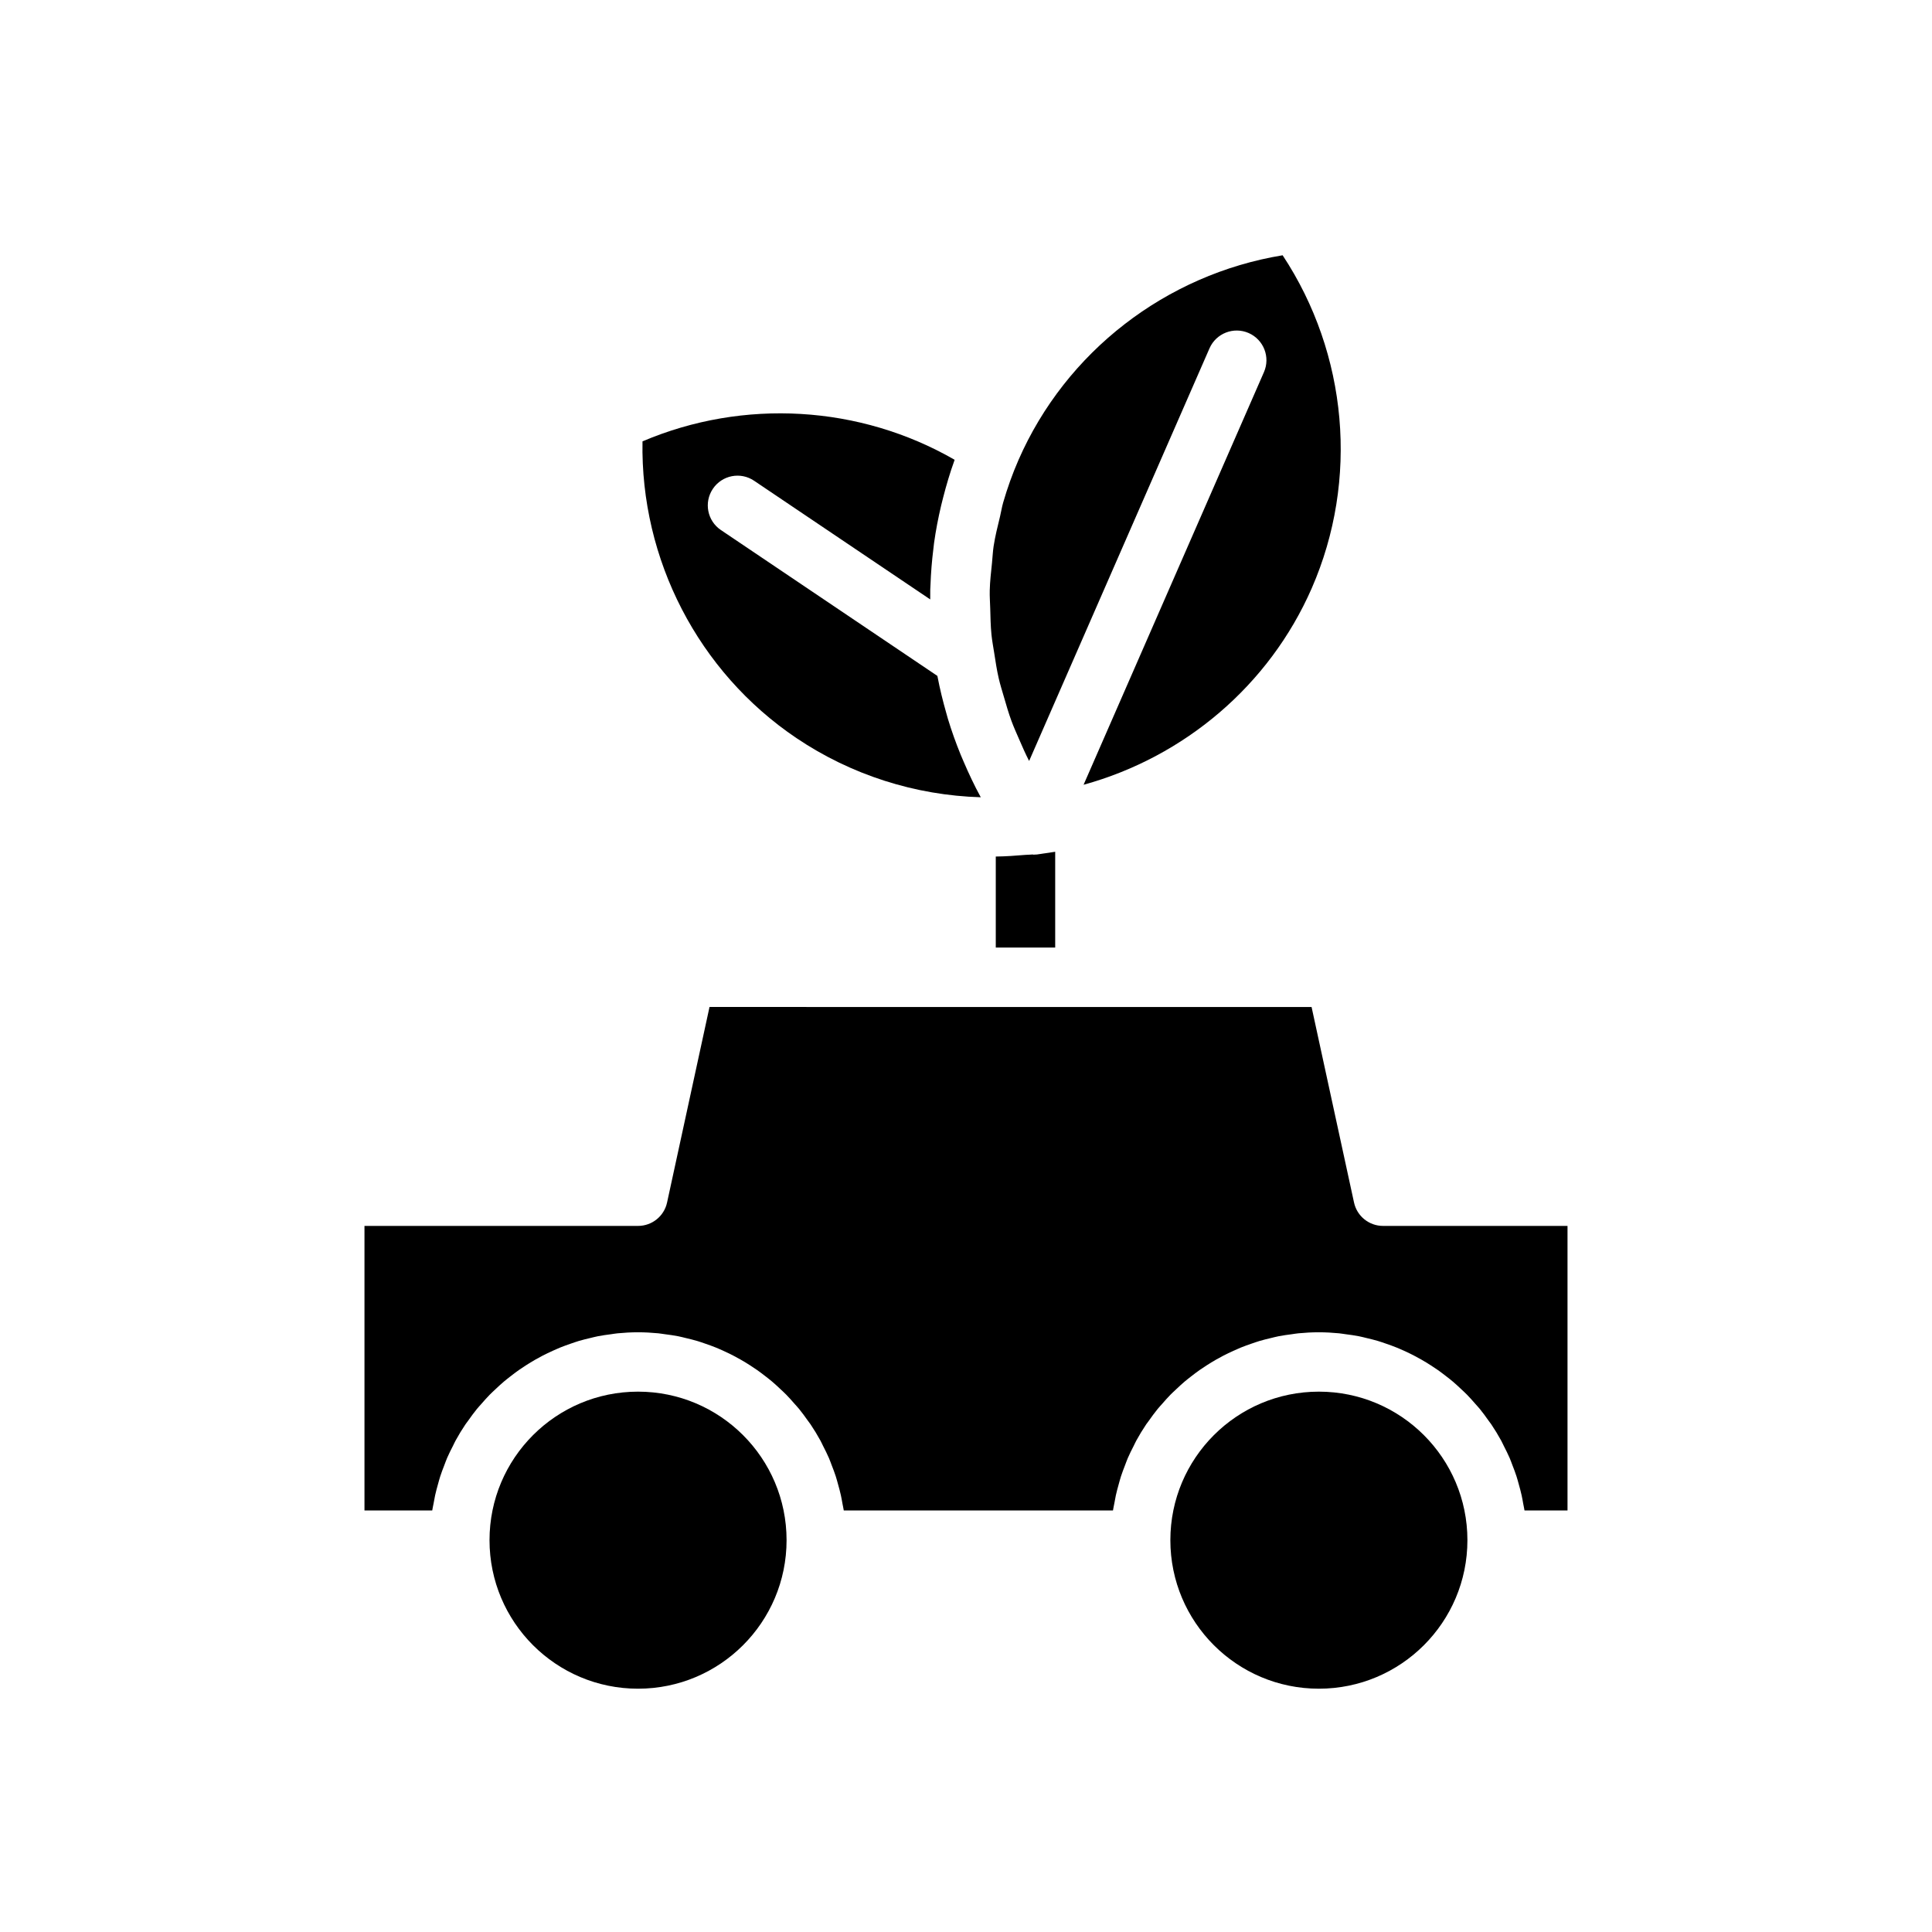 <?xml version="1.0" encoding="UTF-8"?>
<!-- Uploaded to: SVG Repo, www.svgrepo.com, Generator: SVG Repo Mixer Tools -->
<svg fill="#000000" width="800px" height="800px" version="1.1" viewBox="144 144 512 512" xmlns="http://www.w3.org/2000/svg">
 <g>
  <path d="m343.84 271.4 46.68 31.453c0-0.883-0.012-1.766 0.008-2.648 0.008-0.41 0.047-0.82 0.062-1.23 0.113-3.195 0.371-6.383 0.77-9.562 0.062-0.512 0.105-1.02 0.176-1.527 0.461-3.324 1.102-6.629 1.875-9.91 0.164-0.699 0.344-1.391 0.523-2.09 0.852-3.309 1.816-6.598 2.988-9.836 0.023-0.066 0.035-0.137 0.062-0.203-25.098-14.457-55.898-16.297-82.715-4.883-0.566 31.305 14.781 61.105 40.785 78.629 14.508 9.773 31.484 15.176 48.859 15.691 0-0.004-0.004-0.008-0.004-0.012-1.695-3.09-3.18-6.262-4.559-9.477-0.254-0.59-0.512-1.176-0.754-1.77-1.285-3.152-2.43-6.348-3.41-9.59-0.152-0.504-0.277-1.008-0.422-1.512-0.91-3.176-1.695-6.379-2.312-9.613-0.012-0.066-0.035-0.129-0.047-0.195l-57.359-38.648c-3.606-2.43-4.559-7.32-2.129-10.926 2.426-3.613 7.316-4.574 10.922-2.141z"/>
  <path d="m431.16 351.97c26.734-7.367 49.215-26.363 60.461-52.074 12.559-28.73 9.539-62.117-7.711-88.246-30.895 5.078-57.449 25.539-70.008 54.27-1.609 3.684-2.949 7.445-4.051 11.258-0.355 1.227-0.535 2.481-0.836 3.715-0.637 2.609-1.289 5.215-1.695 7.856-0.227 1.484-0.277 2.981-0.434 4.473-0.25 2.414-0.535 4.828-0.594 7.246-0.039 1.602 0.086 3.195 0.129 4.793 0.062 2.312 0.098 4.629 0.328 6.93 0.168 1.648 0.484 3.277 0.738 4.918 0.344 2.223 0.676 4.453 1.184 6.648 0.383 1.668 0.902 3.301 1.379 4.945 0.613 2.121 1.223 4.238 1.984 6.316 0.605 1.652 1.336 3.262 2.039 4.883 0.84 1.941 1.68 3.875 2.656 5.762l0.008-0.02 47.793-109.33c1.746-3.984 6.383-5.793 10.367-4.062 3.984 1.746 5.805 6.383 4.062 10.367z"/>
  <path d="m352.45 552.16c0 21.738-17.625 39.363-39.363 39.363-21.738 0-39.359-17.625-39.359-39.363 0-21.738 17.621-39.359 39.359-39.359 21.738 0 39.363 17.621 39.363 39.359"/>
  <path d="m532.88 552.16c0 21.738-17.625 39.363-39.363 39.363s-39.359-17.625-39.359-39.363c0-21.738 17.621-39.359 39.359-39.359s39.363 17.621 39.363 39.359"/>
  <path d="m502.83 462.68-11.25-51.816h-75.816l-83.734-0.004-11.25 51.816c-0.781 3.621-3.984 6.203-7.691 6.203h-72.5v75.414h17.957c0.086-0.605 0.234-1.188 0.34-1.785 0.133-0.75 0.266-1.5 0.426-2.242 0.219-0.992 0.484-1.969 0.758-2.941 0.195-0.699 0.379-1.406 0.602-2.094 0.328-1.012 0.707-1.992 1.09-2.977 0.242-0.621 0.457-1.25 0.719-1.859 0.477-1.102 1.012-2.164 1.559-3.227 0.234-0.457 0.438-0.934 0.684-1.383 0.812-1.484 1.691-2.93 2.633-4.328 0.234-0.348 0.504-0.672 0.746-1.012 0.734-1.043 1.484-2.074 2.289-3.059 0.406-0.496 0.848-0.961 1.27-1.441 0.691-0.793 1.387-1.582 2.121-2.332 0.492-0.5 1.012-0.969 1.52-1.449 0.723-0.684 1.445-1.359 2.199-2 0.555-0.473 1.129-0.914 1.703-1.363 0.762-0.598 1.531-1.184 2.328-1.742 0.605-0.426 1.227-0.828 1.848-1.23 0.809-0.52 1.629-1.02 2.465-1.5 0.648-0.371 1.305-0.73 1.969-1.074 0.859-0.445 1.734-0.863 2.621-1.266 0.676-0.305 1.352-0.609 2.039-0.887 0.926-0.375 1.867-0.707 2.82-1.035 0.688-0.234 1.367-0.48 2.066-0.688 1.004-0.301 2.027-0.547 3.059-0.789 0.672-0.16 1.336-0.34 2.019-0.473 1.152-0.227 2.324-0.383 3.5-0.535 0.586-0.078 1.156-0.188 1.746-0.242 1.777-0.172 3.574-0.273 5.394-0.273s3.617 0.102 5.394 0.273c0.59 0.059 1.164 0.168 1.746 0.242 1.176 0.152 2.352 0.309 3.5 0.535 0.684 0.133 1.348 0.312 2.019 0.473 1.027 0.242 2.051 0.488 3.059 0.789 0.699 0.207 1.379 0.453 2.066 0.688 0.949 0.324 1.895 0.66 2.82 1.035 0.691 0.277 1.363 0.582 2.039 0.887 0.887 0.402 1.762 0.82 2.621 1.266 0.664 0.344 1.32 0.703 1.969 1.074 0.836 0.48 1.656 0.98 2.465 1.5 0.625 0.402 1.242 0.805 1.848 1.23 0.793 0.559 1.562 1.145 2.328 1.742 0.574 0.449 1.148 0.891 1.703 1.363 0.758 0.641 1.48 1.32 2.199 2 0.512 0.48 1.031 0.949 1.52 1.449 0.738 0.75 1.43 1.543 2.121 2.332 0.422 0.48 0.863 0.945 1.27 1.441 0.805 0.984 1.555 2.016 2.289 3.059 0.242 0.344 0.512 0.664 0.746 1.012 0.941 1.398 1.82 2.844 2.633 4.328 0.246 0.449 0.449 0.926 0.684 1.383 0.543 1.062 1.082 2.125 1.559 3.227 0.262 0.609 0.48 1.238 0.719 1.859 0.383 0.984 0.766 1.965 1.09 2.977 0.223 0.688 0.406 1.395 0.602 2.094 0.273 0.973 0.539 1.945 0.758 2.941 0.164 0.738 0.293 1.492 0.426 2.242 0.105 0.598 0.254 1.184 0.34 1.785h71.34c0.086-0.605 0.234-1.188 0.34-1.785 0.133-0.75 0.266-1.5 0.426-2.242 0.219-0.992 0.484-1.969 0.758-2.941 0.195-0.699 0.379-1.406 0.602-2.094 0.328-1.012 0.707-1.992 1.09-2.977 0.242-0.621 0.457-1.25 0.719-1.859 0.477-1.102 1.012-2.164 1.559-3.227 0.234-0.457 0.438-0.934 0.684-1.383 0.812-1.484 1.691-2.93 2.633-4.328 0.234-0.348 0.504-0.672 0.746-1.012 0.734-1.043 1.484-2.074 2.289-3.059 0.406-0.496 0.848-0.961 1.27-1.441 0.691-0.793 1.387-1.582 2.121-2.332 0.492-0.5 1.012-0.969 1.52-1.449 0.723-0.684 1.445-1.359 2.199-2 0.555-0.473 1.129-0.914 1.703-1.363 0.762-0.598 1.531-1.184 2.328-1.742 0.605-0.426 1.227-0.828 1.848-1.23 0.809-0.52 1.629-1.02 2.465-1.5 0.648-0.371 1.305-0.73 1.969-1.074 0.859-0.445 1.734-0.863 2.621-1.266 0.676-0.305 1.352-0.609 2.039-0.887 0.926-0.375 1.867-0.707 2.82-1.035 0.688-0.234 1.367-0.48 2.066-0.688 1.004-0.301 2.027-0.547 3.059-0.789 0.672-0.16 1.336-0.34 2.019-0.473 1.152-0.227 2.324-0.383 3.5-0.535 0.586-0.078 1.156-0.188 1.746-0.242 1.777-0.172 3.574-0.273 5.394-0.273 1.82 0 3.617 0.102 5.394 0.273 0.59 0.059 1.164 0.168 1.746 0.242 1.176 0.152 2.352 0.309 3.5 0.535 0.684 0.133 1.348 0.312 2.019 0.473 1.027 0.242 2.051 0.488 3.059 0.789 0.699 0.207 1.379 0.453 2.066 0.688 0.949 0.324 1.895 0.66 2.82 1.035 0.691 0.277 1.363 0.582 2.039 0.887 0.887 0.402 1.762 0.82 2.621 1.266 0.664 0.344 1.32 0.703 1.969 1.074 0.836 0.48 1.656 0.98 2.465 1.5 0.625 0.402 1.242 0.805 1.848 1.23 0.793 0.559 1.562 1.145 2.328 1.742 0.574 0.449 1.148 0.891 1.703 1.363 0.758 0.641 1.48 1.32 2.199 2 0.512 0.48 1.031 0.949 1.52 1.449 0.738 0.75 1.43 1.543 2.121 2.332 0.422 0.48 0.863 0.945 1.27 1.441 0.805 0.984 1.555 2.016 2.289 3.059 0.242 0.344 0.512 0.664 0.746 1.012 0.941 1.398 1.82 2.844 2.633 4.328 0.246 0.449 0.449 0.926 0.684 1.383 0.543 1.062 1.082 2.125 1.559 3.227 0.262 0.609 0.48 1.238 0.719 1.859 0.383 0.984 0.766 1.965 1.09 2.977 0.223 0.688 0.406 1.395 0.602 2.094 0.273 0.973 0.539 1.945 0.758 2.941 0.164 0.738 0.293 1.492 0.426 2.242 0.105 0.598 0.254 1.184 0.34 1.785h11.395v-75.414h-48.887c-3.703 0-6.906-2.582-7.688-6.199z"/>
  <path d="m420.27 370.23c-0.492 0.062-0.977 0.16-1.469 0.215-0.289 0.031-0.57 0.047-0.852 0.047-0.016 0-0.027 0.004-0.039 0.004-0.082 0-0.16-0.047-0.242-0.051-0.637 0.066-1.27 0.055-1.906 0.105-2.625 0.223-5.25 0.41-7.871 0.441v24.117h15.746v-25.379c-0.449 0.07-0.898 0.133-1.348 0.199v0.012l-1.973 0.281c-0.016 0.008-0.031 0.008-0.047 0.008z"/>
 </g>
</svg>